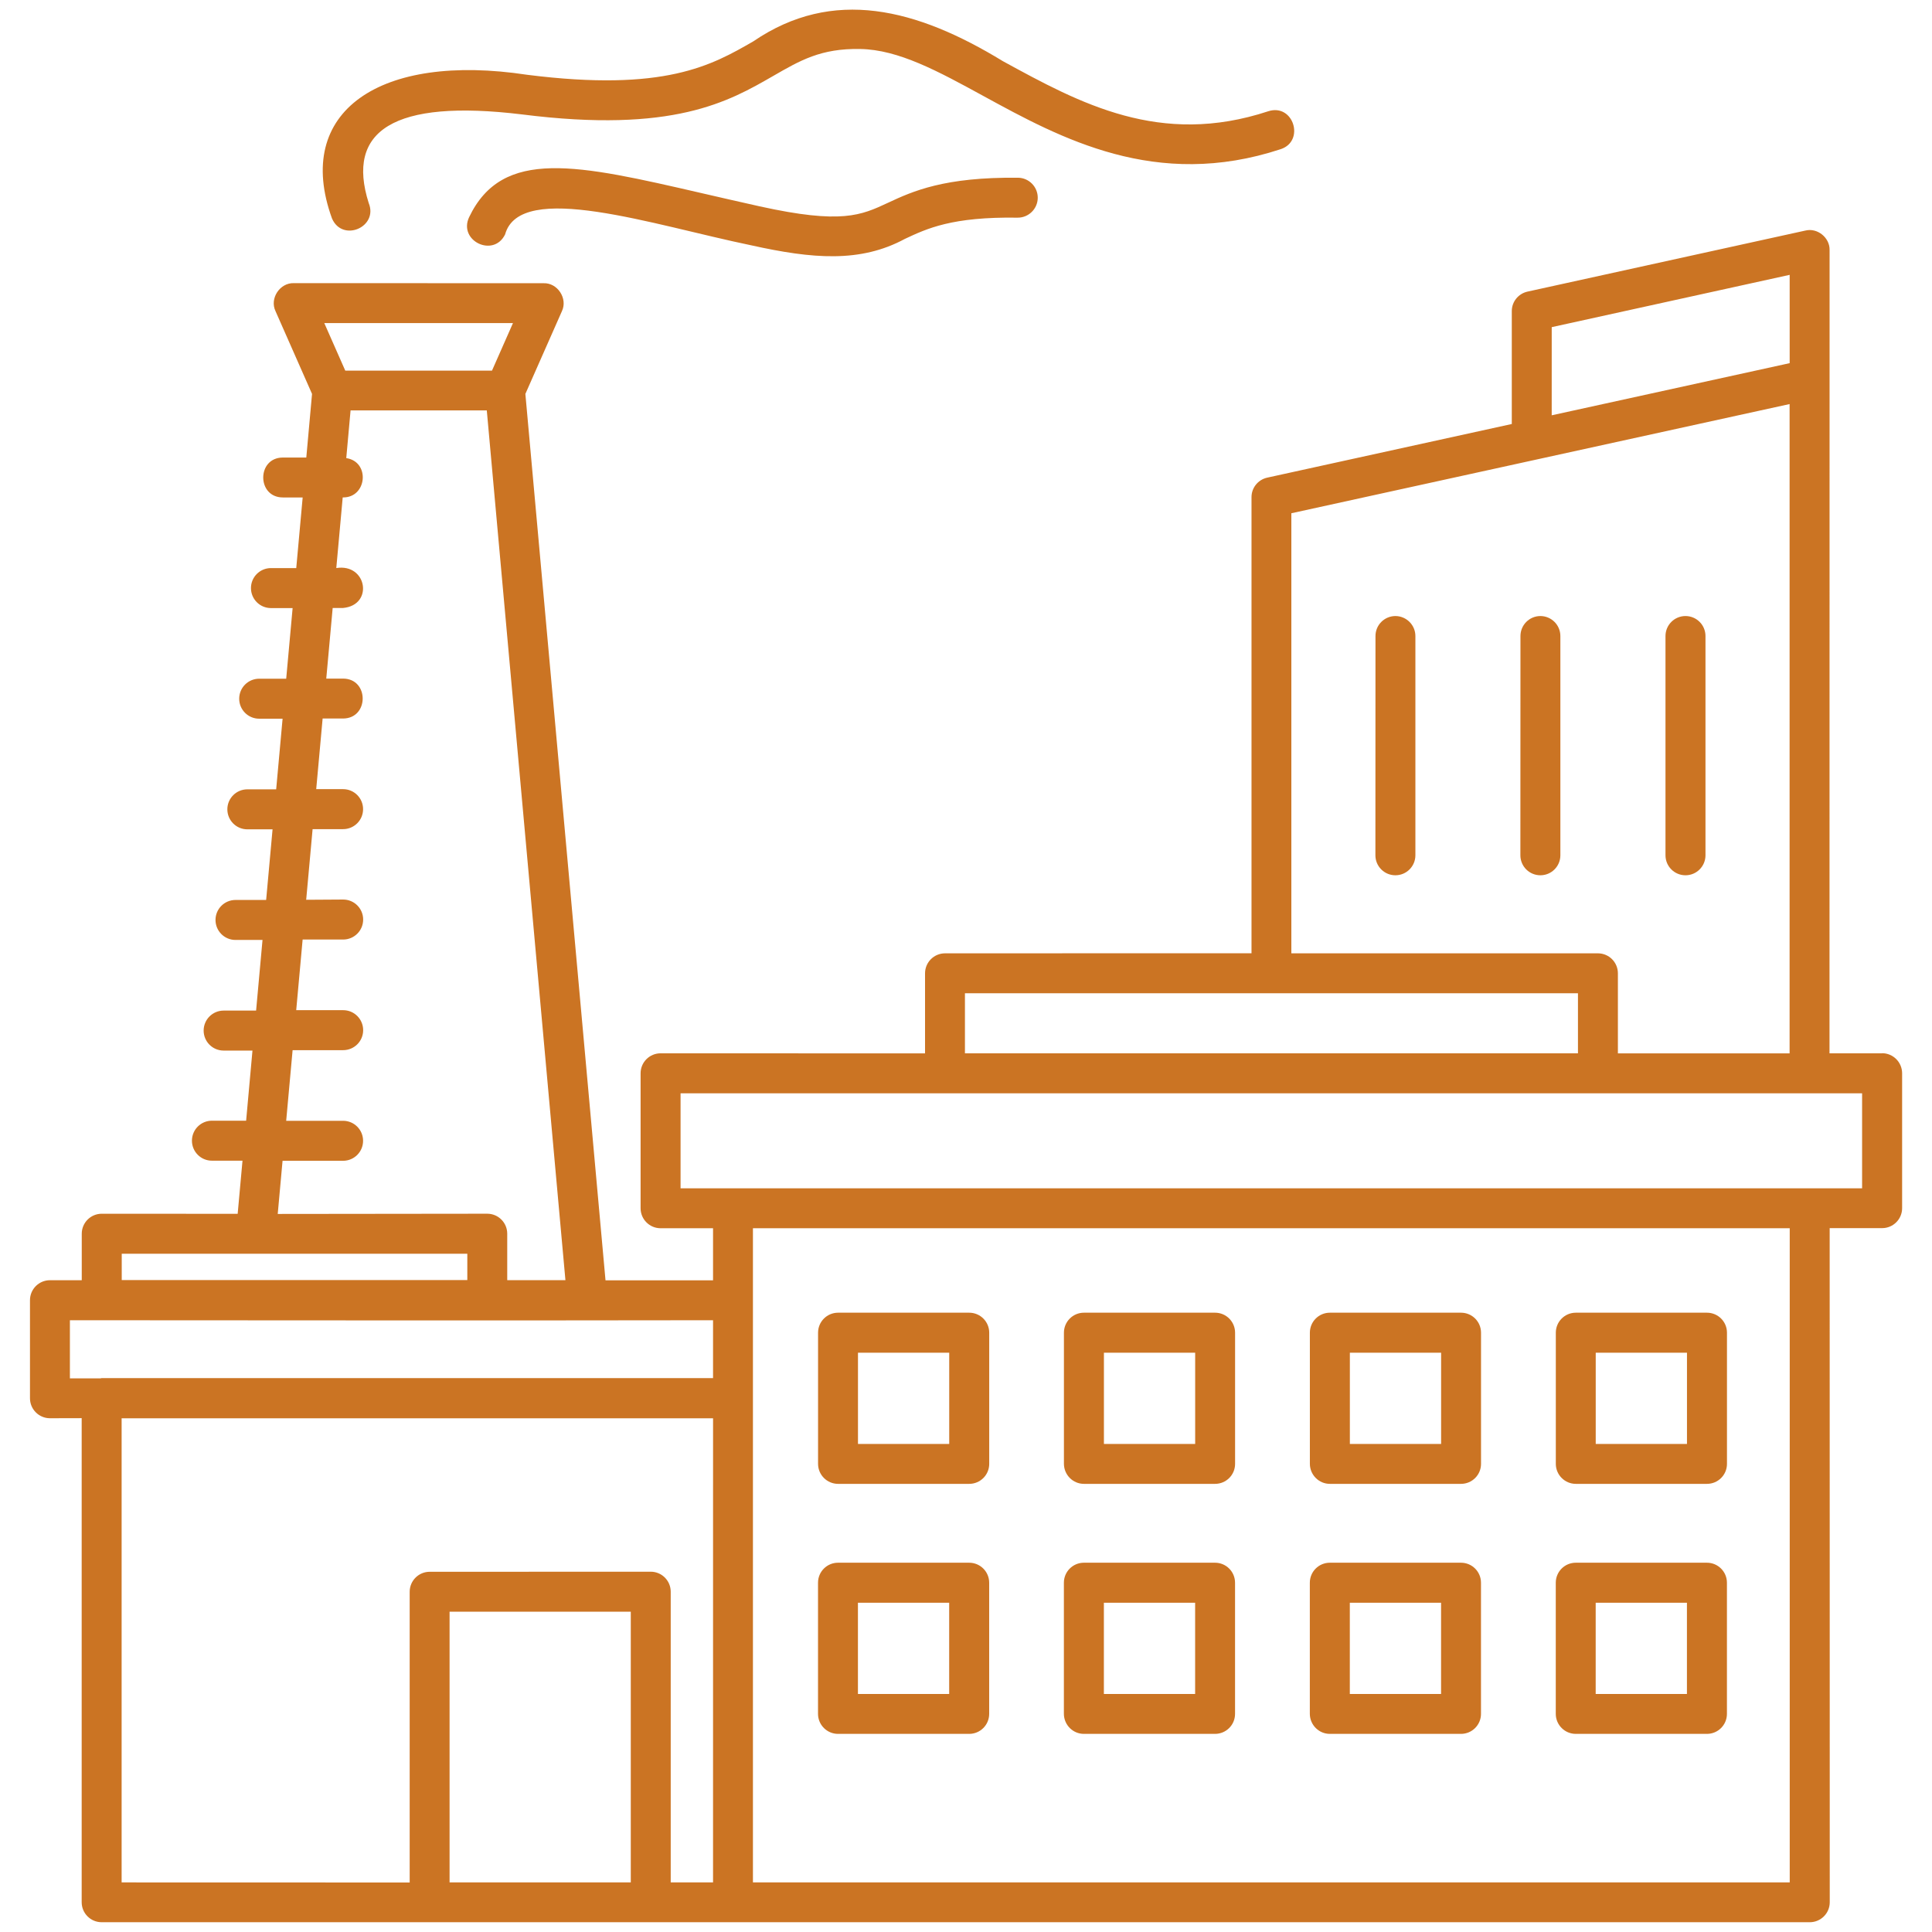<?xml version="1.0" encoding="UTF-8"?> <svg xmlns="http://www.w3.org/2000/svg" viewBox="0 0 100 100" fill-rule="evenodd"><path d="m97.414 54.52h-2.719l0.004-41.578c0.016-0.641-0.633-1.164-1.254-1.008l-14.383 3.16c-0.473 0.105-0.812 0.523-0.812 1.008v5.844l-12.66 2.777c-0.473 0.105-0.812 0.523-0.812 1.008v23.609l-15.863 0.004c-0.57 0-1.035 0.461-1.035 1.035v4.144l-13.688-0.004c-0.57 0-1.035 0.461-1.035 1.035v6.984c0 0.57 0.461 1.035 1.035 1.035h2.715v2.695h-5.566l-4.148-45.879 1.891-4.281c0.312-0.652-0.223-1.473-0.945-1.449l-12.934-0.004c-0.723-0.02-1.258 0.797-0.945 1.449l1.891 4.285-0.297 3.293h-1.215c-1.352 0.004-1.352 2.062 0 2.066h1.027l-0.332 3.656h-1.309c-0.57 0-1.035 0.461-1.035 1.035 0 0.57 0.461 1.035 1.035 1.035h1.121l-0.332 3.656h-1.398c-0.57 0-1.035 0.461-1.035 1.035 0 0.57 0.461 1.035 1.035 1.035h1.211l-0.332 3.656h-1.492c-0.57 0-1.035 0.461-1.035 1.035 0 0.57 0.461 1.035 1.035 1.035h1.305l-0.332 3.656h-1.586c-0.57 0-1.035 0.461-1.035 1.035 0 0.57 0.461 1.035 1.035 1.035h1.398l-0.332 3.656h-1.68c-0.57 0-1.035 0.461-1.035 1.035 0 0.57 0.461 1.035 1.035 1.035h1.492l-0.328 3.629h-1.77c-0.57 0-1.035 0.461-1.035 1.035 0 0.57 0.461 1.035 1.035 1.035h1.582l-0.25 2.75-7.035-0.004c-0.57 0-1.035 0.461-1.035 1.035v2.406h-1.645c-0.57 0-1.035 0.461-1.035 1.035v5.074c0 0.57 0.461 1.035 1.035 1.035l1.641-0.004v25.055c0 0.57 0.461 1.035 1.035 1.035h88.41c0.57 0 1.035-0.461 1.035-1.035l-0.004-34.891h2.715c0.57 0 1.035-0.461 1.035-1.035v-6.984c-0.004-0.57-0.465-1.035-1.039-1.035zm-70.863-37.797-1.086 2.461h-7.594l-1.086-2.461zm-11.926 43.359h3.133c0.57 0 1.035-0.461 1.035-1.035 0-0.57-0.461-1.035-1.035-1.035h-2.945l0.332-3.656h2.617c0.57 0 1.035-0.461 1.035-1.035 0-0.57-0.461-1.035-1.035-1.035h-2.43l0.332-3.656h2.098c0.57 0 1.035-0.461 1.035-1.035 0-0.57-0.461-1.035-1.035-1.035l-1.914 0.012 0.332-3.656h1.578c0.57 0 1.035-0.461 1.035-1.035 0-0.57-0.461-1.035-1.035-1.035h-1.391l0.332-3.656h1.059c1.352-0.008 1.352-2.062 0-2.066h-0.871l0.332-3.656h0.539c1.594-0.148 1.238-2.32-0.352-2.066l0.332-3.656c1.262 0.027 1.434-1.848 0.184-2.035l0.223-2.469h7.051l4.07 45.02h-3.012v-2.406c0-0.57-0.461-1.035-1.035-1.035l-10.844 0.012zm-8.324 4.812h17.887v1.363h-17.887zm26.348 32.539h-9.379v-14.012h9.379zm4.258 0h-2.191v-15.047c0-0.57-0.461-1.035-1.035-1.035l-11.441 0.004c-0.57 0-1.035 0.461-1.035 1.035v15.047l-14.91-0.004v-24.023h30.613zm0-26.102h-31.648c-0.02 0-0.035 0.008-0.051 0.012h-1.59v-3.008c9.078 0.008 24.195 0.016 33.289 0zm43.41-54.398 12.316-2.707v4.57l-0.266 0.059-12.051 2.641zm-13.477 9.633c1.766-0.387 24.668-5.406 25.789-5.652v33.609h-8.887v-4.144c0-0.57-0.461-1.035-1.035-1.035h-15.867zm-16.895 24.844h31.73v3.109h-31.73zm42.691 46.023h-53.664v-33.859h53.664zm3.746-35.926h-61.156v-4.918h61.156zm-53.004 15.297h6.789c0.57 0 1.035-0.461 1.035-1.035v-6.789c0-0.57-0.461-1.035-1.035-1.035h-6.789c-0.57 0-1.035 0.461-1.035 1.035v6.789c0 0.57 0.465 1.035 1.035 1.035zm1.031-6.789h4.723v4.723h-4.723zm11.695 6.789h6.789c0.57 0 1.035-0.461 1.035-1.035v-6.789c0-0.57-0.461-1.035-1.035-1.035h-6.789c-0.57 0-1.035 0.461-1.035 1.035v6.789c0.004 0.57 0.465 1.035 1.035 1.035zm1.035-6.789h4.723v4.723h-4.723zm11.695 6.789h6.789c0.57 0 1.035-0.461 1.035-1.035v-6.789c0-0.57-0.461-1.035-1.035-1.035h-6.789c-0.57 0-1.035 0.461-1.035 1.035v6.789c0.004 0.57 0.465 1.035 1.035 1.035zm1.035-6.789h4.723v4.723h-4.723zm11.695 6.789h6.789c0.57 0 1.035-0.461 1.035-1.035v-6.789c0-0.57-0.461-1.035-1.035-1.035h-6.789c-0.57 0-1.035 0.461-1.035 1.035v6.789c0 0.57 0.465 1.035 1.035 1.035zm1.031-6.789h4.723v4.723h-4.723zm-39.219 19.73h6.789c0.57 0 1.035-0.461 1.035-1.035v-6.789c0-0.57-0.461-1.035-1.035-1.035h-6.789c-0.57 0-1.035 0.461-1.035 1.035v6.789c0 0.57 0.465 1.035 1.035 1.035zm1.031-6.789h4.723v4.723h-4.723zm11.695 6.789h6.789c0.57 0 1.035-0.461 1.035-1.035v-6.789c0-0.57-0.461-1.035-1.035-1.035h-6.789c-0.57 0-1.035 0.461-1.035 1.035v6.789c0.004 0.57 0.465 1.035 1.035 1.035zm1.035-6.789h4.723v4.723h-4.723zm11.695 6.789h6.789c0.57 0 1.035-0.461 1.035-1.035v-6.789c0-0.57-0.461-1.035-1.035-1.035h-6.789c-0.57 0-1.035 0.461-1.035 1.035v6.789c0.004 0.57 0.465 1.035 1.035 1.035zm1.035-6.789h4.723v4.723h-4.723zm11.695 6.789h6.789c0.57 0 1.035-0.461 1.035-1.035v-6.789c0-0.57-0.461-1.035-1.035-1.035h-6.789c-0.57 0-1.035 0.461-1.035 1.035v6.789c0 0.57 0.465 1.035 1.035 1.035zm1.031-6.789h4.723v4.723h-4.723zm-9.332-50.035v11.348c0 0.57-0.461 1.035-1.035 1.035-0.57 0-1.035-0.461-1.035-1.035l0.004-11.348c0-0.57 0.461-1.035 1.035-1.035 0.566 0.004 1.031 0.465 1.031 1.035zm7.504 0v11.348c0 0.57-0.461 1.035-1.035 1.035-0.57 0-1.035-0.461-1.035-1.035l0.004-11.348c0-0.57 0.461-1.035 1.035-1.035 0.57 0.004 1.031 0.465 1.031 1.035zm5.441 11.348v-11.348c0-0.57 0.461-1.035 1.035-1.035 0.57 0 1.035 0.461 1.035 1.035v11.348c0 0.57-0.461 1.035-1.035 1.035-0.574 0-1.035-0.465-1.035-1.035zm-69.02-32.957c-2.016-5.555 2.492-8.598 10.102-7.441 7.133 0.902 9.559-0.496 11.703-1.73 4.125-2.816 8.453-1.703 12.922 1.027 3.996 2.184 8.129 4.438 13.734 2.59 1.301-0.418 1.91 1.539 0.648 1.961-6.461 2.133-11.402-0.57-15.371-2.738-2.371-1.297-4.418-2.414-6.402-2.445-2.035-0.039-3.113 0.598-4.5 1.395-2.305 1.328-5.176 2.981-12.996 1.992-6.691-0.812-9.125 0.859-7.941 4.586 0.508 1.242-1.352 2.047-1.898 0.805zm35.508-2.113c0.57 0.008 1.027 0.477 1.02 1.047-0.008 0.57-0.477 1.027-1.047 1.02-3.402-0.051-4.688 0.566-5.828 1.098-2.305 1.246-4.777 1.039-7.961 0.332-5.055-1.043-11.953-3.383-12.734-0.562-0.598 1.219-2.434 0.332-1.863-0.891 1.73-3.621 5.617-2.727 12.055-1.242 0.926 0.215 1.922 0.441 2.988 0.68 4.238 0.934 5.246 0.465 6.637-0.184 1.285-0.602 2.922-1.34 6.734-1.297z" fill="#cb7423"></path></svg> 